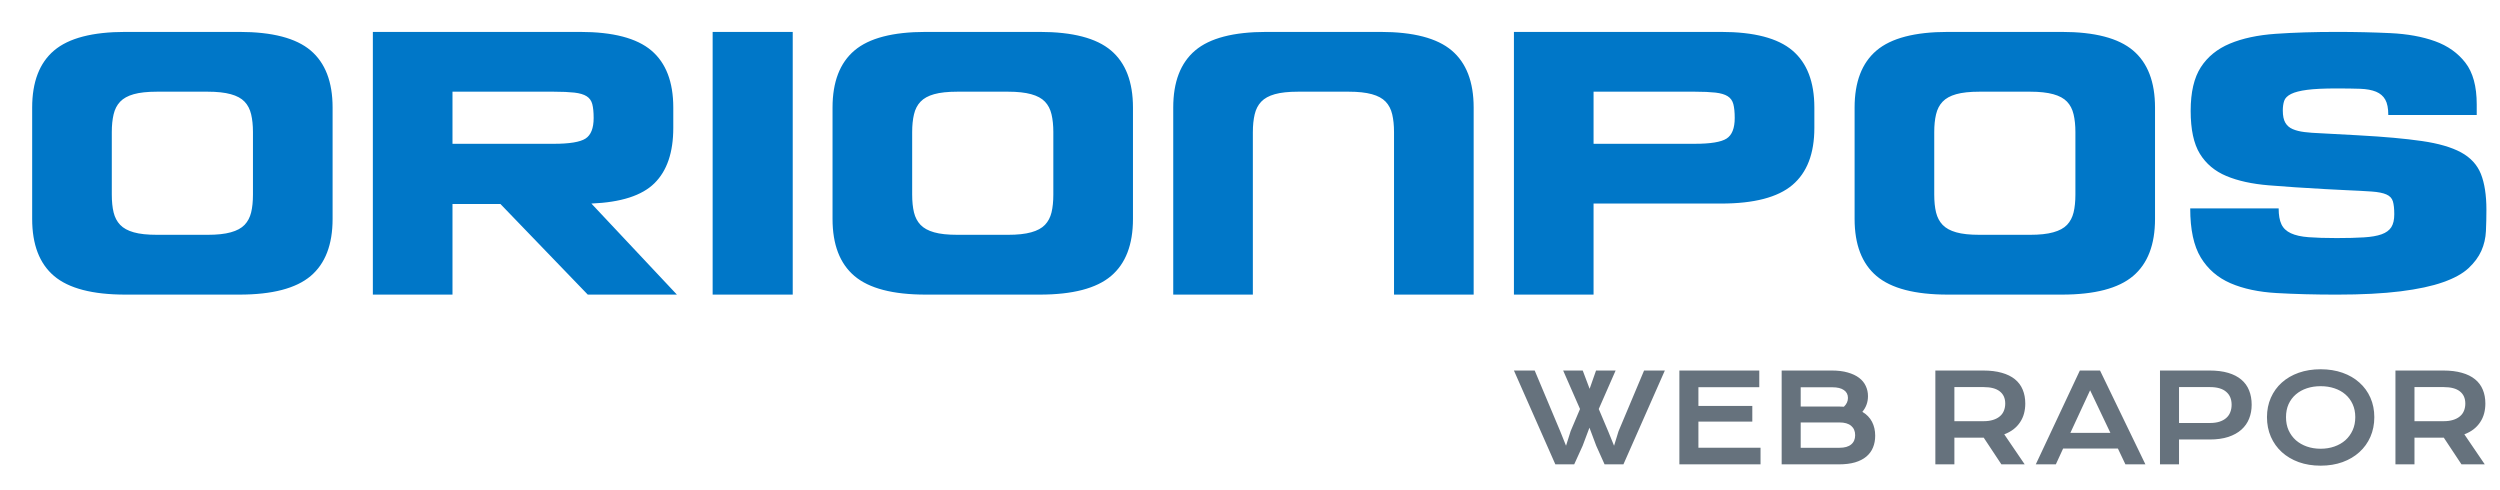 <?xml version="1.0" encoding="UTF-8"?>
<!DOCTYPE svg PUBLIC "-//W3C//DTD SVG 1.1//EN" "http://www.w3.org/Graphics/SVG/1.1/DTD/svg11.dtd">
<!-- Creator: CorelDRAW -->
<svg xmlns="http://www.w3.org/2000/svg" xml:space="preserve" width="269.875mm" height="52.917mm" version="1.1" style="shape-rendering:geometricPrecision; text-rendering:geometricPrecision; image-rendering:optimizeQuality; fill-rule:evenodd; clip-rule:evenodd"
viewBox="0 0 26987.48 5291.66"
 xmlns:xlink="http://www.w3.org/1999/xlink"
 xmlns:xodm="http://www.corel.com/coreldraw/odm/2003">
 <defs>
  <style type="text/css">
   <![CDATA[
    .fil1 {fill:#0077C8;fill-rule:nonzero}
    .fil0 {fill:#66727D;fill-rule:nonzero}
   ]]>
  </style>
 </defs>
 <g id="Layer_x0020_1">
  <path class="fil0" d="M16342.81 3999.74l224.22 0 274.77 653.87 63.5 158.12 49.91 -158.12 101.09 -238.48 -182.09 -415.39 211.26 0 74.52 197.64 69.34 -197.64 211.26 0 -182.09 415.39 103.03 243.67 62.22 152.93 47.95 -155.52 276.07 -656.47 224.22 0 -447.15 1012.89 -203.49 0 -90.07 -200.9 -73.24 -195.05 -73.22 195.05 -91.38 200.9 -203.48 0 -447.15 -1012.89zm1786.06 0l862.55 0 0 180.15 -657.1 0 0 202.19 581.85 0 0 169.14 -581.85 0 0 281.91 670.64 0 0 179.5 -876.09 0 0 -1012.89zm1104.23 0l541.11 0c66.09,0 123.56,7.12 172.4,21.38 49.24,13.83 90.12,33.05 122.5,57.68 32.38,24.62 56.41,54.01 71.94,88.13 15.92,33.69 23.88,70.21 23.88,109.52 0,64.38 -20.3,120.76 -60.78,169.14 46.58,27.66 81.36,63.52 104.32,107.58 22.82,44.06 34.24,94.18 34.24,150.34 0,47.1 -7.96,89.66 -23.89,127.67 -15.53,38.03 -39.55,70.64 -71.93,97.85 -31.99,26.79 -72.6,47.53 -121.84,62.22 -48.85,14.26 -106.58,21.38 -173.07,21.38l-618.88 0 0 -1012.89zm620.21 388.83c17.65,0 35.04,0.64 51.76,1.94 29.06,-27.65 43.53,-59.2 43.53,-94.62 0,-36.72 -14.47,-65.02 -43.53,-84.89 -28.4,-20.3 -70.34,-30.46 -125.69,-30.46l-340.82 0 0 208.03 414.75 0zm3.84 445.2c55.35,0 97.29,-11.88 125.69,-35.64 29.07,-23.76 43.54,-57.24 43.54,-100.44 0,-43.21 -14.47,-76.91 -43.54,-101.11 -28.4,-24.19 -70.34,-36.28 -125.69,-36.28l-418.59 0 0 273.47 418.59 0zm1034.96 -834.03l515.23 0c77.77,0 145.19,8.2 202.13,24.62 57.07,15.99 104.32,39.31 142.01,70 37.56,30.67 65.43,68.04 83.48,112.1 18.58,44.07 27.87,93.97 27.87,149.7 0,37.58 -4.51,73.45 -13.54,107.58 -9.02,33.7 -23.09,64.8 -42.07,93.32 -18.58,28.51 -42.2,54 -70.74,76.47 -28.53,22.03 -61.98,40.39 -100.47,55.08l220.45 324.02 -251.51 0 -190.45 -287.73 -5.84 0 -311.1 -0.65 0 288.38 -205.45 0 0 -1012.89zm520.4 546.95c38.89,0 72.73,-4.54 101.67,-13.62 29.46,-9.06 53.88,-21.81 73.26,-38.23 19.9,-16.42 34.63,-36.29 44.06,-59.62 9.95,-23.75 15,-50.11 15,-79.06 0,-56.59 -19.52,-100.23 -58.4,-130.9 -38.89,-31.11 -97.42,-46.67 -175.59,-46.67l-314.95 0 0 368.1 314.95 0zm1039.47 -546.95l217.79 0 489.87 1012.89 -215.8 0 -80.96 -170.43 -591.67 0 -78.44 170.43 -216.46 0 475.67 -1012.89zm329.81 673.32l-218.99 -460.12 -213.28 460.12 432.27 0zm535.26 -673.32l534.07 0c77.77,0 145.19,8.41 202.13,25.27 57.07,16.84 104.32,41.26 142.01,73.23 37.56,31.54 65.43,70.2 83.62,116 18.58,45.79 27.87,97.42 27.87,154.88 0,54.01 -9.16,103.9 -27.34,149.7 -18.05,45.79 -45.93,85.54 -83.48,119.24 -37.17,33.27 -84.28,59.41 -141.35,78.42 -57.07,18.57 -124.36,27.86 -202.13,27.86l-329.95 -0.65 0 268.94 -205.45 0 0 -1012.89zm539.25 566.39c38.88,0 72.73,-4.53 101.79,-13.61 29.33,-9.5 53.75,-22.68 73.13,-39.53 19.91,-17.29 34.64,-38.02 44.06,-62.21 9.96,-24.62 15,-51.84 15,-81.66 0,-60.05 -19.64,-106.72 -59.06,-139.97 -38.89,-33.7 -97.15,-50.56 -174.92,-50.56l-333.8 0 0 387.54 333.8 0zm615.69 -62.86c0,-76.47 13.93,-146.46 42.07,-209.97 28.13,-63.5 67.42,-117.95 117.99,-163.31 50.96,-45.79 111.88,-81.23 182.75,-106.28 71.27,-25.06 150.11,-37.59 236.51,-37.59 86.01,0 164.57,12.53 235.84,37.59 71.28,25.05 132.2,60.49 182.76,106.28 50.97,45.36 90.52,99.81 118.65,163.31 28.01,63.51 42.08,133.5 42.08,209.97 0,76.9 -14.07,147.54 -42.08,211.91 -28.13,63.95 -67.68,119.03 -118.65,165.25 -50.56,46.23 -111.48,82.3 -182.76,108.22 -71.27,25.5 -149.83,38.24 -235.84,38.24 -86.4,0 -165.24,-12.74 -236.51,-38.24 -70.87,-25.92 -131.79,-61.99 -182.75,-108.22 -50.57,-46.22 -89.86,-101.3 -117.99,-165.25 -28.14,-64.37 -42.07,-135.01 -42.07,-211.91zm205.45 0c0,52.28 9.15,99.36 27.73,141.28 19.12,41.9 45.27,77.76 78.44,107.57 33.72,29.38 73.26,52.07 118.66,68.04 45.78,15.98 95.42,23.98 149.04,23.98 53.62,0 102.99,-8 148.38,-23.98 45.79,-15.97 85.34,-38.66 118.66,-68.04 33.17,-29.81 59.32,-65.67 78.3,-107.57 19.11,-41.92 28.54,-89 28.54,-141.28 0,-52.28 -9.43,-99.16 -28.54,-140.63 -18.98,-41.48 -45.13,-76.46 -78.3,-104.99 -33.32,-28.94 -72.87,-50.98 -118.66,-66.09 -45.39,-15.13 -94.76,-22.68 -148.38,-22.68 -53.62,0 -103.26,7.55 -149.04,22.68 -45.4,15.11 -84.94,37.15 -118.66,66.09 -33.17,28.53 -59.32,63.51 -78.44,104.99 -18.58,41.47 -27.73,88.35 -27.73,140.63zm1181.34 -503.53l515.22 0c77.78,0 145.07,8.2 202.14,24.62 57.07,15.99 104.32,39.31 141.87,70 37.7,30.67 65.57,68.04 83.62,112.1 18.58,44.07 27.87,93.97 27.87,149.7 0,37.58 -4.51,73.45 -13.53,107.58 -9.16,33.7 -23.1,64.8 -42.21,93.32 -18.58,28.51 -42.07,54 -70.61,76.47 -28.53,22.03 -61.98,40.39 -100.47,55.08l220.32 324.02 -251.37 0 -190.59 -287.73 -5.84 0 -310.96 -0.65 0 288.38 -205.46 0 0 -1012.89zm520.4 546.95c38.89,0 72.73,-4.54 101.66,-13.62 29.47,-9.06 53.89,-21.81 73.26,-38.23 19.91,-16.42 34.65,-36.29 44.07,-59.62 9.95,-23.75 14.87,-50.11 14.87,-79.06 0,-56.59 -19.38,-100.23 -58.27,-130.9 -38.89,-31.11 -97.42,-46.67 -175.59,-46.67l-314.94 0 0 368.1 314.94 0z"/>
  <path class="fil1" d="M25463.21 1460.99c275.23,14.89 502.39,35.46 681.29,61.43 179.28,25.97 320.06,67.01 422.71,122.67 102.84,56.04 174.07,133.38 214.05,232.51 39.52,99.5 59.61,228.59 59.6,387.29 0,76.97 -1.67,153.29 -5.2,228.78 -3.35,75.76 -19.72,146.87 -49.56,213.98 -29.76,66.92 -76.44,129.56 -139.29,188.02 -62.95,58.35 -153.99,108.71 -273.47,150.59 -119.3,42.35 -272.73,75.21 -460,98.76 -187.36,23.45 -416.94,35.46 -688.64,35.46 -238.69,0 -455.07,-5.77 -648.94,-16.94 -193.87,-10.99 -359.76,-46.54 -497.28,-106.02 -137.62,-59.66 -244.65,-151.9 -320.8,-277.18 -76.34,-125.37 -114.28,-302.12 -114.28,-530.53l954.68 0c0,71.95 9.85,129.28 29.94,171.44 19.71,42.08 53.83,74.37 101.91,96.71 47.98,22.25 111.86,36.77 191.36,42.63 79.5,6.24 180.58,9.4 303.41,9.4 115.95,0 213.77,-2.42 293.27,-7.54 79.69,-4.84 143.38,-15.91 191.46,-33.32 48.16,-17.31 82.85,-42.72 104.51,-76.32 21.48,-33.51 32.27,-79.95 32.27,-139.52 0,-59.57 -5.02,-106.11 -14.88,-139.52 -10.04,-33.51 -33.29,-58.36 -69.74,-74.46 -36.45,-16.2 -89.45,-26.72 -159.09,-31.65 -69.56,-5.12 -162.54,-9.77 -278.4,-14.89l-218.7 -11.17c-228.74,-12.38 -433.59,-26.06 -614.16,-40.96 -180.77,-14.98 -333.26,-48.3 -457.49,-100.52 -124.32,-51.94 -219.81,-132.17 -286.02,-239.95 -66.39,-107.97 -99.49,-262.38 -99.49,-463.33 0,-201.14 36.63,-357.79 109.44,-470.69 72.9,-113.09 177.23,-197.88 313.27,-255.03 136.03,-57.05 300.9,-92.51 494.77,-106.01 193.96,-13.68 413.69,-20.57 658.98,-20.57 201.96,0 395.28,4.38 579.2,13.12 184.11,8.66 344.88,37.79 482.41,87.4 137.33,49.52 246.78,127.15 328.14,232.69 81.27,105.27 121.81,254.85 121.81,448.35l0 115.32 -954.68 0c0,-71.95 -10.69,-127.23 -32.45,-165.58 -21.66,-38.44 -54.58,-66.83 -99.3,-85.63 -44.82,-18.34 -102.01,-29.23 -171.56,-31.65 -69.74,-2.32 -154.17,-3.72 -253.57,-3.72 -135.94,0 -242.04,4.93 -318.29,14.99 -76.34,9.95 -134.45,24.66 -173.97,44.49 -39.89,20.19 -64.81,44.86 -74.76,74.55 -9.95,29.78 -14.78,64.59 -14.78,104.15 0,57.24 9.01,101.18 27.33,132.08 18.13,31.18 44.82,54.17 79.5,68.78 34.87,15.17 77,25.69 126.93,31.83 49.65,6.15 107.67,10.52 174.16,12.94l412.39 22.34zm-23220.96 -471.17l-546.94 0c-104.23,0 -188.2,9.03 -251.52,26.99 -63.6,17.87 -112.32,44.77 -146.54,80.79 -34.31,35.84 -57.84,81.35 -70.86,136.83 -13.02,55.38 -19.52,118.95 -19.52,190.52l0 674.8c0,74.84 6.5,139.34 19.52,193.23 13.02,53.52 36.54,98.38 70.86,134.4 34.21,35.74 82.94,62.64 146.54,80.42 63.32,18.24 147.29,26.99 251.52,26.99l546.94 0c100.98,0 184.02,-8.75 249.1,-26.99 65.19,-17.78 114.84,-44.68 148.97,-80.42 34.31,-36.02 57.83,-80.88 70.85,-134.4 13.02,-53.89 19.53,-118.39 19.53,-193.22l0 -674.81c0,-71.57 -6.51,-135.14 -19.53,-190.52 -13.02,-55.48 -36.54,-100.99 -70.85,-136.83 -34.13,-36.02 -83.78,-62.91 -148.96,-80.79 -65.09,-17.96 -148.13,-26.99 -249.11,-26.99zm1348.09 171.17l0 1202.64c0,277.18 -79.04,482.41 -236.83,616.07 -158.08,133.56 -414.43,200.58 -769.36,200.58l-1230.74 0c-354.92,0 -611.28,-67.02 -769.36,-200.58 -157.79,-133.66 -236.83,-338.89 -236.83,-616.08l0 -1202.63c0,-276.9 79.04,-482.23 236.84,-615.98 158.07,-133.66 414.43,-200.49 769.35,-200.49l1230.74 0.01c354.93,0 611.29,66.82 769.36,200.48 157.79,133.75 236.83,339.08 236.83,615.98zm2388.31 -171.17l-1094.06 0 0 562.46 1094.06 0c169.33,0 283.23,-18.8 341.9,-56.31 58.59,-37.51 87.88,-111.69 87.88,-222.54 0,-61.9 -4.84,-111.69 -14.6,-149.2 -9.77,-37.42 -30.22,-65.81 -61,-85.35 -30.96,-19.64 -75.04,-32.58 -132.04,-39.28 -56.91,-6.33 -130.92,-9.78 -222.14,-9.78zm405.41 1207.57l923.06 982.89 -962.2 0 -942.59 -977.95 -517.74 0 0 977.95 -859.64 0 0 -2835.75 2236.93 0c354.92,0 611.28,66.83 769.26,200.48 157.89,133.75 236.93,339.08 236.93,615.98l0 220.13c0,263.96 -67.6,462.68 -202.8,596.43 -134.92,133.66 -362.08,206.81 -681.21,219.84zm2173.43 -1852.86l-864.48 0 0 2835.75 864.47 0 0.01 -2835.75zm2324.8 645.3l-546.94 0c-104.23,0 -188.11,9.03 -251.61,26.99 -63.51,17.87 -112.33,44.77 -146.55,80.79 -34.22,35.83 -57.83,81.35 -70.76,136.82 -13.02,55.38 -19.53,118.95 -19.53,190.53l0 674.8c0,74.83 6.51,139.34 19.53,193.23 12.92,53.51 36.54,98.38 70.76,134.4 34.22,35.74 83.04,62.64 146.54,80.42 63.51,18.24 147.39,26.99 251.62,26.99l546.94 0c100.88,0 183.92,-8.75 249.1,-26.99 65.18,-17.78 114.75,-44.68 148.96,-80.42 34.22,-36.02 57.84,-80.88 70.86,-134.4 13.02,-53.89 19.52,-118.4 19.53,-193.23l0 -674.8c0,-71.58 -6.51,-135.15 -19.53,-190.53 -13.02,-55.47 -36.64,-100.99 -70.86,-136.82 -34.21,-36.02 -83.77,-62.92 -148.96,-80.79 -65.18,-17.96 -148.21,-26.99 -249.1,-26.99zm1348.09 171.17l0 1202.63c0,277.18 -78.95,482.42 -236.93,616.07 -157.98,133.57 -414.34,200.58 -769.26,200.58l-1230.74 0c-354.93,0 -611.47,-67.01 -769.36,-200.58 -157.89,-133.66 -236.83,-338.89 -236.83,-616.07l0 -1202.64c0,-276.9 78.95,-482.22 236.83,-615.97 157.89,-133.66 414.44,-200.49 769.36,-200.49l1230.74 0c354.92,0 611.28,66.83 769.26,200.49 157.98,133.75 236.93,339.07 236.93,615.98zm1294.16 263.96l0 1755.32 -859.46 0 0 -2019.28c0,-276.91 78.85,-482.23 236.74,-615.98 157.98,-133.66 414.43,-200.49 769.36,-200.49l1230.83 0c354.74,0 611.19,66.83 769.17,200.49 157.89,133.75 236.93,339.08 236.93,615.98l-0.01 2019.28 -859.73 0 0 -1755.32c0,-71.57 -6.42,-135.14 -19.43,-190.53 -13.02,-55.47 -36.64,-100.98 -70.86,-136.82 -34.22,-36.02 -83.78,-62.92 -148.87,-80.79 -65.18,-17.96 -148.21,-26.99 -249.29,-26.99l-546.84 0c-104.24,0 -188.11,9.03 -251.62,26.99 -63.51,17.87 -112.32,44.77 -146.54,80.79 -34.13,35.84 -57.74,81.35 -70.76,136.82 -13.02,55.38 -19.62,118.96 -19.62,190.53zm6061.39 -263.96c0,-276.9 -79.04,-482.23 -237.02,-615.98 -157.89,-133.65 -414.25,-200.48 -769.17,-200.48l-2236.93 -0.01 0 2835.76 859.64 0 0 -982.89 1377.29 0c354.92,0 611.28,-66.73 769.17,-200.3 157.98,-133.65 237.02,-339.07 237.02,-615.97l0 -220.13zm-1289.61 -171.17c91.13,0 165.33,3.45 222.33,9.78 56.91,6.7 100.89,19.64 131.85,39.27 30.97,19.55 51.24,47.94 61,85.36 9.76,37.5 14.78,87.3 14.78,149.2 0,110.85 -29.29,185.03 -87.96,222.54 -58.58,37.51 -172.67,56.31 -342,56.31l-1093.87 0 0 -562.46 1093.87 0zm3619.15 0.01l-546.84 -0.01c-104.33,0 -188.11,9.03 -251.62,27 -63.51,17.87 -112.32,44.77 -146.54,80.79 -34.22,35.83 -57.84,81.35 -70.86,136.82 -13.11,55.38 -19.52,118.95 -19.52,190.53l0 674.8c0,74.83 6.41,139.33 19.52,193.22 13.02,53.52 36.64,98.38 70.86,134.41 34.22,35.74 83.03,62.64 146.54,80.41 63.51,18.25 147.29,27 251.62,27l546.84 0c100.98,0 184.11,-8.75 249.2,-27 65.18,-17.77 114.74,-44.67 148.96,-80.41 34.13,-36.02 57.74,-80.89 70.67,-134.41 13.11,-53.89 19.62,-118.39 19.62,-193.22l0 -674.8c0,-71.58 -6.51,-135.15 -19.62,-190.53 -12.93,-55.47 -36.54,-100.99 -70.67,-136.82 -34.22,-36.02 -83.78,-62.92 -148.96,-80.79 -65.09,-17.97 -148.22,-26.99 -249.2,-26.99zm1348 171.16l0 1202.64c0,277.18 -78.85,482.41 -236.83,616.07 -157.89,133.56 -414.34,200.58 -769.17,200.58l-1230.75 0c-354.92,0 -611.46,-67.02 -769.35,-200.58 -157.89,-133.66 -236.93,-338.89 -236.93,-616.07l0 -1202.64c0,-276.9 79.04,-482.23 236.93,-615.98 157.89,-133.65 414.43,-200.48 769.35,-200.48l1230.75 0c354.83,0 611.28,66.83 769.17,200.49 157.98,133.75 236.83,339.07 236.83,615.97z"/>
 </g>
</svg>

